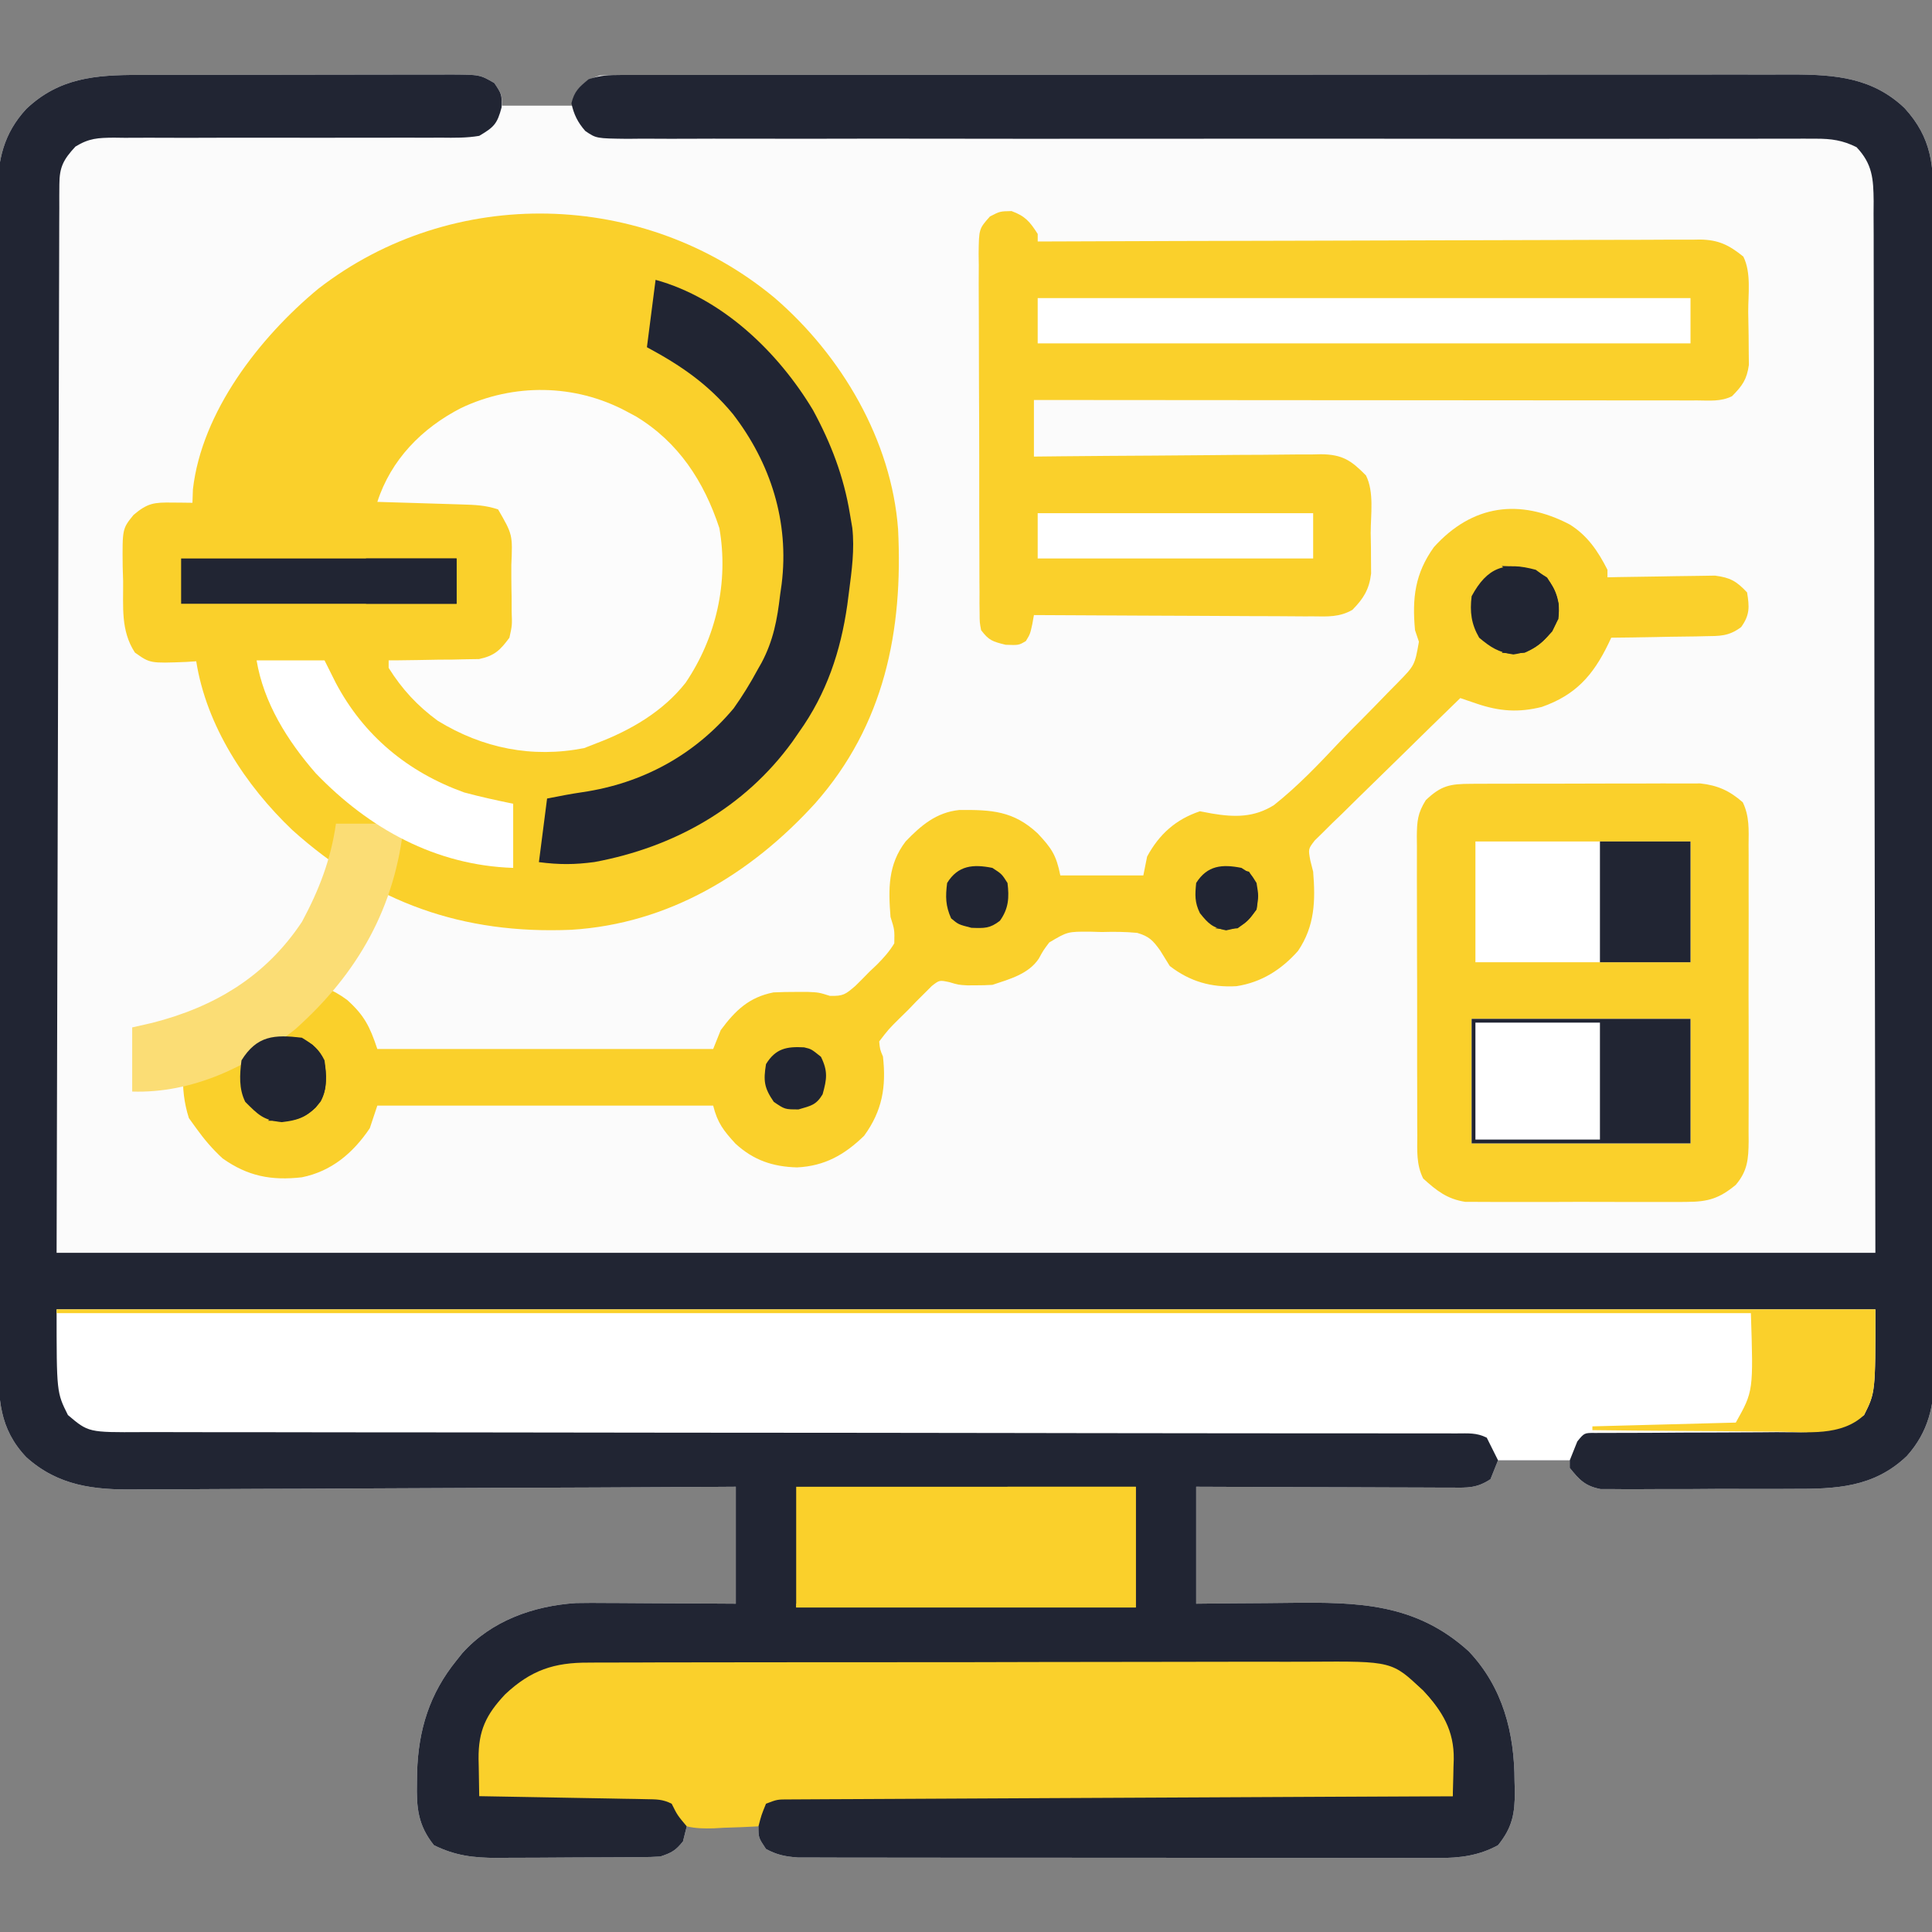 <svg width="95" height="95" viewBox="0 0 95 95" fill="none" xmlns="http://www.w3.org/2000/svg">
<rect x="0" y="0" width="95" height="95" fill="#808080" stroke="none"/>
<g clip-path="url(#clip0_791_3403)">
<path d="M6.828 3.684C7.095 3.683 7.095 3.683 7.367 3.682C7.952 3.68 8.537 3.68 9.122 3.68C9.529 3.679 9.937 3.678 10.345 3.678C11.198 3.677 12.051 3.676 12.904 3.676C13.998 3.677 15.091 3.674 16.184 3.671C17.026 3.669 17.867 3.668 18.708 3.668C19.112 3.668 19.515 3.667 19.918 3.666C20.481 3.664 21.044 3.665 21.607 3.666C21.857 3.664 21.857 3.664 22.111 3.663C23.593 3.67 23.593 3.67 24.306 4.082C24.677 4.639 24.677 4.639 24.677 5.195C25.84 5.195 27.004 5.195 28.202 5.195C28.264 4.95 28.325 4.705 28.388 4.453C28.753 4.004 28.936 3.899 29.501 3.711C29.837 3.694 30.173 3.687 30.509 3.687C30.72 3.686 30.931 3.686 31.148 3.685C31.496 3.686 31.496 3.686 31.852 3.686C32.101 3.686 32.349 3.685 32.598 3.685C33.283 3.684 33.968 3.684 34.653 3.684C35.391 3.684 36.129 3.683 36.867 3.682C38.313 3.68 39.76 3.68 41.207 3.68C42.383 3.68 43.56 3.679 44.736 3.679C48.071 3.677 51.405 3.676 54.74 3.676C54.919 3.676 55.099 3.676 55.285 3.676C55.555 3.676 55.555 3.676 55.831 3.677C58.747 3.677 61.664 3.675 64.581 3.672C67.575 3.67 70.57 3.668 73.564 3.668C75.246 3.668 76.927 3.668 78.608 3.666C80.04 3.664 81.472 3.664 82.904 3.665C83.635 3.666 84.365 3.666 85.096 3.664C85.765 3.663 86.434 3.663 87.104 3.665C87.459 3.665 87.814 3.664 88.169 3.662C90.26 3.67 92.077 3.82 93.649 5.313C95.005 6.796 95.081 8.149 95.073 10.097C95.073 10.351 95.075 10.606 95.076 10.861C95.079 11.559 95.079 12.257 95.078 12.955C95.077 13.708 95.08 14.461 95.082 15.215C95.086 16.69 95.087 18.166 95.086 19.641C95.086 20.841 95.087 22.04 95.088 23.24C95.089 23.586 95.089 23.931 95.089 24.277C95.09 24.535 95.09 24.535 95.09 24.798C95.094 28.052 95.093 31.305 95.092 34.558C95.091 37.533 95.095 40.508 95.101 43.483C95.107 46.538 95.11 49.594 95.109 52.65C95.109 54.365 95.11 56.08 95.114 57.795C95.118 59.255 95.119 60.716 95.115 62.176C95.114 62.921 95.114 63.665 95.117 64.41C95.121 65.093 95.12 65.775 95.116 66.457C95.115 66.82 95.118 67.182 95.122 67.544C95.106 69.116 94.834 70.399 93.761 71.597C92.134 73.15 90.269 73.219 88.131 73.21C87.845 73.212 87.558 73.213 87.271 73.214C86.674 73.216 86.076 73.215 85.479 73.212C84.714 73.209 83.949 73.213 83.185 73.22C82.594 73.224 82.004 73.224 81.413 73.222C81.131 73.222 80.849 73.223 80.567 73.226C80.173 73.229 79.78 73.227 79.386 73.222C79.05 73.222 79.05 73.222 78.708 73.222C77.947 73.073 77.665 72.774 77.187 72.178C77.187 72.055 77.187 71.933 77.187 71.807C76.023 71.807 74.86 71.807 73.661 71.807C73.539 72.113 73.416 72.419 73.29 72.734C72.626 73.177 72.159 73.156 71.393 73.147C71.257 73.148 71.121 73.148 70.981 73.148C70.533 73.147 70.084 73.145 69.635 73.142C69.324 73.141 69.013 73.14 68.702 73.14C67.882 73.139 67.064 73.135 66.245 73.131C65.409 73.127 64.573 73.125 63.737 73.124C62.097 73.12 60.458 73.113 58.818 73.105C58.818 75.004 58.818 76.902 58.818 78.857C59.392 78.851 59.967 78.844 60.559 78.838C61.124 78.833 61.688 78.83 62.252 78.827C62.641 78.824 63.029 78.82 63.418 78.815C66.768 78.775 69.615 78.828 72.223 81.2C73.904 82.976 74.47 85.215 74.473 87.59C74.478 87.749 74.482 87.909 74.487 88.073C74.492 89.177 74.364 89.862 73.661 90.732C72.732 91.242 71.779 91.37 70.73 91.358C70.592 91.359 70.454 91.36 70.312 91.361C69.855 91.362 69.398 91.36 68.94 91.358C68.611 91.359 68.281 91.359 67.952 91.36C67.059 91.362 66.168 91.36 65.275 91.358C64.341 91.356 63.407 91.356 62.472 91.357C60.904 91.357 59.336 91.355 57.767 91.351C55.954 91.347 54.141 91.347 52.328 91.348C50.583 91.349 48.838 91.348 47.093 91.346C46.35 91.345 45.608 91.345 44.865 91.345C43.992 91.346 43.118 91.344 42.244 91.341C41.924 91.34 41.603 91.34 41.282 91.341C40.845 91.341 40.407 91.34 39.97 91.337C39.725 91.337 39.48 91.337 39.228 91.336C38.613 91.29 38.205 91.21 37.665 90.918C37.294 90.361 37.294 90.361 37.294 89.805C36.131 89.805 34.968 89.805 33.769 89.805C33.708 90.049 33.646 90.294 33.583 90.547C33.218 90.995 33.035 91.101 32.47 91.289C32.162 91.308 31.853 91.317 31.545 91.319C31.356 91.321 31.168 91.323 30.974 91.324C30.77 91.325 30.567 91.326 30.357 91.327C30.147 91.328 29.938 91.329 29.721 91.33C29.277 91.332 28.832 91.333 28.387 91.334C27.71 91.335 27.032 91.341 26.355 91.347C25.922 91.348 25.49 91.349 25.058 91.35C24.755 91.353 24.755 91.353 24.447 91.357C23.279 91.353 22.391 91.251 21.337 90.732C20.547 89.745 20.475 88.885 20.502 87.648C20.505 87.484 20.507 87.321 20.509 87.152C20.572 85.057 21.121 83.279 22.451 81.641C22.544 81.525 22.637 81.409 22.732 81.289C24.158 79.697 26.225 78.964 28.319 78.825C28.826 78.815 29.332 78.816 29.839 78.821C30.022 78.822 30.204 78.822 30.393 78.823C30.969 78.825 31.546 78.829 32.122 78.834C32.516 78.836 32.91 78.838 33.303 78.839C34.263 78.843 35.222 78.85 36.181 78.857C36.181 76.959 36.181 75.061 36.181 73.105C35.582 73.109 35.582 73.109 34.97 73.113C31.203 73.136 27.435 73.152 23.668 73.163C21.731 73.169 19.794 73.177 17.858 73.189C16.169 73.201 14.48 73.208 12.791 73.21C11.897 73.212 11.004 73.215 10.11 73.223C9.268 73.231 8.425 73.233 7.583 73.231C7.275 73.232 6.967 73.234 6.659 73.238C4.638 73.265 2.87 73.072 1.294 71.654C-0.048 70.243 -0.082 68.766 -0.074 66.905C-0.075 66.65 -0.076 66.396 -0.077 66.141C-0.08 65.443 -0.08 64.745 -0.079 64.047C-0.078 63.294 -0.081 62.54 -0.083 61.787C-0.087 60.311 -0.088 58.836 -0.088 57.36C-0.088 56.161 -0.088 54.961 -0.09 53.762C-0.09 53.416 -0.09 53.071 -0.091 52.725C-0.091 52.553 -0.091 52.381 -0.091 52.204C-0.095 48.95 -0.095 45.697 -0.093 42.444C-0.092 39.469 -0.096 36.494 -0.102 33.519C-0.109 30.463 -0.111 27.408 -0.111 24.352C-0.11 22.637 -0.111 20.922 -0.116 19.207C-0.12 17.746 -0.12 16.286 -0.117 14.826C-0.115 14.081 -0.115 13.337 -0.119 12.592C-0.122 11.909 -0.121 11.227 -0.117 10.544C-0.116 10.182 -0.119 9.82 -0.123 9.458C-0.107 7.849 0.178 6.563 1.294 5.355C2.906 3.827 4.69 3.683 6.828 3.684Z" fill="#FBFBFB"/>
<path d="M6.828 3.684C7.095 3.683 7.095 3.683 7.367 3.682C7.952 3.68 8.537 3.68 9.122 3.68C9.529 3.679 9.937 3.678 10.345 3.678C11.198 3.677 12.051 3.676 12.904 3.676C13.998 3.677 15.091 3.674 16.184 3.671C17.026 3.669 17.867 3.668 18.708 3.668C19.112 3.668 19.515 3.667 19.918 3.666C20.481 3.664 21.044 3.665 21.607 3.666C21.857 3.664 21.857 3.664 22.111 3.663C23.593 3.67 23.593 3.67 24.306 4.082C24.677 4.639 24.677 4.639 24.665 5.276C24.45 6.095 24.288 6.253 23.564 6.68C22.943 6.786 22.331 6.777 21.702 6.769C21.422 6.77 21.422 6.77 21.136 6.771C20.73 6.772 20.325 6.772 19.92 6.77C19.279 6.767 18.638 6.768 17.997 6.771C16.405 6.776 14.814 6.774 13.222 6.771C11.876 6.77 10.531 6.771 9.185 6.777C8.553 6.778 7.922 6.775 7.29 6.772C6.903 6.773 6.516 6.774 6.129 6.776C5.865 6.773 5.865 6.773 5.597 6.769C4.819 6.777 4.385 6.793 3.71 7.207C3.12 7.844 2.922 8.213 2.919 9.067C2.918 9.254 2.917 9.442 2.915 9.635C2.916 9.841 2.916 10.047 2.916 10.26C2.915 10.478 2.914 10.696 2.913 10.921C2.911 11.528 2.91 12.136 2.909 12.744C2.909 13.409 2.906 14.073 2.903 14.738C2.898 16.029 2.896 17.32 2.894 18.611C2.891 20.104 2.886 21.597 2.881 23.089C2.87 27.032 2.861 30.975 2.852 34.917C2.829 43.723 2.806 52.529 2.783 61.602C32.296 61.602 61.809 61.602 92.216 61.602C92.201 52.838 92.186 44.074 92.17 35.045C92.167 32.275 92.164 29.505 92.161 26.651C92.155 24.174 92.155 24.174 92.147 21.697C92.144 20.592 92.143 19.486 92.143 18.38C92.144 17.106 92.141 15.831 92.136 14.556C92.133 13.904 92.132 13.252 92.133 12.6C92.135 11.901 92.131 11.203 92.127 10.505C92.129 10.199 92.129 10.199 92.131 9.887C92.119 8.8 92.075 8.063 91.288 7.236C90.604 6.896 90.052 6.819 89.293 6.82C89.078 6.819 88.864 6.818 88.643 6.818C88.29 6.819 88.29 6.819 87.931 6.821C87.678 6.821 87.425 6.821 87.173 6.82C86.478 6.819 85.784 6.821 85.09 6.823C84.341 6.824 83.592 6.824 82.844 6.823C81.546 6.823 80.249 6.824 78.951 6.826C76.901 6.828 74.851 6.827 72.801 6.825C72.099 6.824 71.398 6.823 70.697 6.823C70.521 6.823 70.346 6.822 70.166 6.822C68.171 6.821 66.176 6.82 64.181 6.819C63.999 6.819 63.816 6.819 63.629 6.819C60.672 6.818 57.715 6.82 54.758 6.823C51.723 6.826 48.688 6.824 45.653 6.819C43.78 6.816 41.908 6.817 40.035 6.822C38.752 6.825 37.47 6.824 36.187 6.82C35.447 6.818 34.706 6.817 33.966 6.822C33.288 6.826 32.611 6.825 31.933 6.82C31.572 6.818 31.21 6.822 30.848 6.826C29.318 6.808 29.318 6.808 28.779 6.44C28.407 6.015 28.216 5.63 28.098 5.079C28.237 4.494 28.48 4.268 28.945 3.896C29.518 3.705 29.909 3.687 30.509 3.687C30.72 3.686 30.931 3.686 31.148 3.685C31.496 3.686 31.496 3.686 31.852 3.686C32.101 3.686 32.349 3.685 32.598 3.685C33.283 3.684 33.968 3.684 34.653 3.684C35.391 3.684 36.129 3.683 36.867 3.682C38.313 3.68 39.76 3.68 41.207 3.68C42.383 3.68 43.56 3.679 44.736 3.679C48.071 3.677 51.405 3.676 54.74 3.676C54.919 3.676 55.099 3.676 55.285 3.676C55.555 3.676 55.555 3.676 55.831 3.677C58.747 3.677 61.664 3.675 64.581 3.672C67.575 3.67 70.57 3.668 73.564 3.668C75.246 3.668 76.927 3.668 78.608 3.666C80.04 3.664 81.472 3.664 82.904 3.665C83.635 3.666 84.365 3.666 85.096 3.664C85.765 3.663 86.434 3.663 87.104 3.665C87.459 3.665 87.814 3.664 88.169 3.662C90.26 3.67 92.077 3.82 93.649 5.313C95.005 6.796 95.081 8.149 95.073 10.097C95.073 10.351 95.075 10.606 95.076 10.861C95.079 11.559 95.079 12.257 95.078 12.955C95.077 13.708 95.08 14.461 95.082 15.215C95.086 16.69 95.087 18.166 95.086 19.641C95.086 20.841 95.087 22.04 95.088 23.24C95.089 23.586 95.089 23.931 95.089 24.277C95.09 24.535 95.09 24.535 95.09 24.798C95.094 28.052 95.093 31.305 95.092 34.558C95.091 37.533 95.095 40.508 95.101 43.483C95.107 46.538 95.11 49.594 95.109 52.65C95.109 54.365 95.11 56.08 95.114 57.795C95.118 59.255 95.119 60.716 95.115 62.176C95.114 62.921 95.114 63.665 95.117 64.41C95.121 65.093 95.12 65.775 95.116 66.457C95.115 66.82 95.118 67.182 95.122 67.544C95.106 69.116 94.834 70.399 93.761 71.597C92.134 73.15 90.269 73.219 88.131 73.21C87.845 73.212 87.558 73.213 87.271 73.214C86.674 73.216 86.076 73.215 85.479 73.212C84.714 73.209 83.949 73.213 83.185 73.22C82.594 73.224 82.004 73.224 81.413 73.222C81.131 73.222 80.849 73.223 80.567 73.226C80.173 73.229 79.78 73.227 79.386 73.222C79.05 73.222 79.05 73.222 78.708 73.222C77.947 73.073 77.665 72.774 77.187 72.178C77.187 72.055 77.187 71.933 77.187 71.807C76.023 71.807 74.86 71.807 73.661 71.807C73.539 72.113 73.416 72.419 73.29 72.734C72.626 73.177 72.159 73.156 71.393 73.147C71.257 73.148 71.121 73.148 70.981 73.148C70.533 73.147 70.084 73.145 69.635 73.142C69.324 73.141 69.013 73.14 68.702 73.14C67.882 73.139 67.064 73.135 66.245 73.131C65.409 73.127 64.573 73.125 63.737 73.124C62.097 73.12 60.458 73.113 58.818 73.105C58.818 75.004 58.818 76.902 58.818 78.857C59.392 78.851 59.967 78.844 60.559 78.838C61.124 78.833 61.688 78.83 62.252 78.827C62.641 78.824 63.029 78.82 63.418 78.815C66.768 78.775 69.615 78.828 72.223 81.2C73.904 82.976 74.47 85.215 74.473 87.59C74.478 87.749 74.482 87.909 74.487 88.073C74.492 89.177 74.364 89.862 73.661 90.732C72.732 91.242 71.779 91.37 70.73 91.358C70.592 91.359 70.454 91.36 70.312 91.361C69.855 91.362 69.398 91.36 68.94 91.358C68.611 91.359 68.281 91.359 67.952 91.36C67.059 91.362 66.168 91.36 65.275 91.358C64.341 91.356 63.407 91.356 62.472 91.357C60.904 91.357 59.336 91.355 57.767 91.351C55.954 91.347 54.141 91.347 52.328 91.348C50.583 91.349 48.838 91.348 47.093 91.346C46.35 91.345 45.608 91.345 44.865 91.345C43.992 91.346 43.118 91.344 42.244 91.341C41.924 91.34 41.603 91.34 41.282 91.341C40.845 91.341 40.407 91.34 39.97 91.337C39.725 91.337 39.48 91.337 39.228 91.336C38.613 91.29 38.205 91.21 37.665 90.918C37.294 90.361 37.294 90.361 37.294 89.805C36.131 89.805 34.968 89.805 33.769 89.805C33.708 90.049 33.646 90.294 33.583 90.547C33.218 90.995 33.035 91.101 32.47 91.289C32.162 91.308 31.853 91.317 31.545 91.319C31.356 91.321 31.168 91.323 30.974 91.324C30.77 91.325 30.567 91.326 30.357 91.327C30.147 91.328 29.938 91.329 29.721 91.33C29.277 91.332 28.832 91.333 28.387 91.334C27.71 91.335 27.032 91.341 26.355 91.347C25.922 91.348 25.49 91.349 25.058 91.35C24.755 91.353 24.755 91.353 24.447 91.357C23.279 91.353 22.391 91.251 21.337 90.732C20.547 89.745 20.475 88.885 20.502 87.648C20.505 87.484 20.507 87.321 20.509 87.152C20.572 85.057 21.121 83.279 22.451 81.641C22.544 81.525 22.637 81.409 22.732 81.289C24.158 79.697 26.225 78.964 28.319 78.825C28.826 78.815 29.332 78.816 29.839 78.821C30.022 78.822 30.204 78.822 30.393 78.823C30.969 78.825 31.546 78.829 32.122 78.834C32.516 78.836 32.91 78.838 33.303 78.839C34.263 78.843 35.222 78.85 36.181 78.857C36.181 76.959 36.181 75.061 36.181 73.105C35.582 73.109 35.582 73.109 34.97 73.113C31.203 73.136 27.435 73.152 23.668 73.163C21.731 73.169 19.794 73.177 17.858 73.189C16.169 73.201 14.48 73.208 12.791 73.21C11.897 73.212 11.004 73.215 10.11 73.223C9.268 73.231 8.425 73.233 7.583 73.231C7.275 73.232 6.967 73.234 6.659 73.238C4.638 73.265 2.87 73.072 1.294 71.654C-0.048 70.243 -0.082 68.766 -0.074 66.905C-0.075 66.65 -0.076 66.396 -0.077 66.141C-0.08 65.443 -0.08 64.745 -0.079 64.047C-0.078 63.294 -0.081 62.54 -0.083 61.787C-0.087 60.311 -0.088 58.836 -0.088 57.36C-0.088 56.161 -0.088 54.961 -0.09 53.762C-0.09 53.416 -0.09 53.071 -0.091 52.725C-0.091 52.553 -0.091 52.381 -0.091 52.204C-0.095 48.95 -0.095 45.697 -0.093 42.444C-0.092 39.469 -0.096 36.494 -0.102 33.519C-0.109 30.463 -0.111 27.408 -0.111 24.352C-0.11 22.637 -0.111 20.922 -0.116 19.207C-0.12 17.746 -0.12 16.286 -0.117 14.826C-0.115 14.081 -0.115 13.337 -0.119 12.592C-0.122 11.909 -0.121 11.227 -0.117 10.544C-0.116 10.182 -0.119 9.82 -0.123 9.458C-0.107 7.849 0.178 6.563 1.294 5.355C2.906 3.827 4.69 3.683 6.828 3.684Z" fill="#212533"/>
<path d="M38.087 14.644C41.378 17.479 43.834 21.644 44.16 26.022C44.411 31.015 43.486 35.648 40.087 39.497C36.92 42.979 32.869 45.426 28.092 45.719C22.77 45.946 18.358 44.398 14.375 40.815C12.079 38.628 10.151 35.698 9.649 32.516C9.485 32.527 9.322 32.538 9.154 32.549C7.379 32.618 7.379 32.618 6.633 32.087C5.924 30.998 6.068 29.82 6.054 28.562C6.047 28.334 6.04 28.107 6.033 27.873C6.014 26 6.014 26 6.568 25.318C7.258 24.733 7.576 24.701 8.466 24.712C8.745 24.714 8.745 24.714 9.03 24.717C9.173 24.719 9.316 24.721 9.463 24.723C9.471 24.505 9.478 24.287 9.486 24.062C9.924 20.238 12.771 16.584 15.642 14.206C22.259 9.068 31.688 9.327 38.087 14.644Z" fill="#FAD02B"/>
<path d="M2.783 64.385C32.296 64.385 61.809 64.385 92.217 64.385C92.217 68.467 92.217 68.467 91.66 69.58C90.34 70.534 88.94 70.428 87.365 70.422C87.094 70.424 86.822 70.426 86.55 70.429C85.84 70.435 85.129 70.437 84.419 70.438C83.278 70.439 82.136 70.446 80.995 70.455C80.597 70.457 80.199 70.457 79.801 70.457C79.44 70.459 79.44 70.459 79.072 70.46C78.86 70.461 78.648 70.461 78.429 70.461C77.902 70.457 77.902 70.457 77.559 70.879C77.436 71.185 77.314 71.491 77.188 71.807C76.024 71.807 74.861 71.807 73.662 71.807C73.478 71.439 73.295 71.072 73.106 70.693C72.598 70.44 72.197 70.484 71.629 70.484C71.273 70.483 71.273 70.483 70.91 70.483C70.645 70.483 70.379 70.483 70.113 70.483C69.833 70.483 69.553 70.483 69.272 70.482C68.661 70.481 68.05 70.481 67.439 70.481C66.444 70.482 65.45 70.481 64.455 70.48C63.011 70.478 61.568 70.477 60.124 70.477C57.842 70.475 55.56 70.472 53.279 70.469C52.498 70.468 51.718 70.466 50.938 70.465C50.743 70.465 50.548 70.465 50.347 70.464C48.126 70.461 45.905 70.458 43.684 70.455C43.38 70.455 43.38 70.455 43.069 70.454C39.778 70.451 36.487 70.448 33.196 70.447C29.819 70.446 26.442 70.441 23.066 70.434C20.982 70.43 18.898 70.429 16.814 70.43C15.386 70.43 13.958 70.428 12.53 70.424C11.706 70.422 10.882 70.421 10.057 70.423C9.303 70.424 8.548 70.423 7.794 70.419C7.521 70.418 7.248 70.418 6.975 70.42C4.349 70.435 4.349 70.435 3.34 69.58C2.783 68.467 2.783 68.467 2.783 64.385Z" fill="white"/>
<path d="M49.739 10.379C50.41 10.622 50.647 10.907 51.026 11.504C51.026 11.626 51.026 11.749 51.026 11.875C51.198 11.874 51.37 11.873 51.547 11.873C55.733 11.856 59.919 11.844 64.105 11.836C66.129 11.833 68.153 11.827 70.177 11.819C71.942 11.812 73.706 11.807 75.47 11.805C76.404 11.804 77.338 11.802 78.273 11.796C79.152 11.791 80.031 11.79 80.911 11.791C81.233 11.791 81.556 11.789 81.879 11.786C82.32 11.783 82.76 11.784 83.201 11.786C83.329 11.784 83.456 11.781 83.587 11.779C84.5 11.79 85.02 12.048 85.723 12.617C86.12 13.412 85.959 14.462 85.963 15.343C85.967 15.733 85.975 16.123 85.983 16.512C85.985 16.761 85.987 17.01 85.988 17.259C85.992 17.598 85.992 17.598 85.996 17.944C85.893 18.667 85.674 18.968 85.166 19.482C84.618 19.756 84.063 19.693 83.462 19.69C83.323 19.69 83.184 19.691 83.041 19.691C82.573 19.691 82.104 19.69 81.636 19.689C81.302 19.689 80.967 19.689 80.633 19.689C79.722 19.689 78.812 19.688 77.901 19.687C76.951 19.686 76 19.685 75.049 19.685C73.248 19.685 71.447 19.683 69.646 19.681C67.596 19.679 65.545 19.678 63.495 19.677C59.277 19.675 55.059 19.672 50.84 19.668C50.84 20.586 50.84 21.505 50.84 22.451C51.295 22.446 51.751 22.441 52.219 22.436C53.724 22.421 55.229 22.411 56.734 22.403C57.646 22.398 58.559 22.392 59.471 22.381C60.351 22.371 61.232 22.365 62.113 22.363C62.448 22.361 62.784 22.358 63.12 22.353C63.591 22.346 64.061 22.345 64.532 22.346C64.67 22.342 64.809 22.339 64.951 22.336C66.018 22.346 66.448 22.647 67.168 23.379C67.579 24.201 67.397 25.317 67.4 26.22C67.404 26.45 67.408 26.679 67.412 26.915C67.413 27.247 67.413 27.247 67.415 27.586C67.417 27.789 67.418 27.991 67.42 28.2C67.328 28.979 67.046 29.436 66.499 29.988C65.87 30.351 65.279 30.317 64.574 30.307C64.352 30.307 64.352 30.307 64.124 30.308C63.634 30.307 63.144 30.303 62.654 30.298C62.314 30.297 61.974 30.297 61.634 30.296C60.74 30.294 59.846 30.288 58.951 30.282C58.038 30.276 57.125 30.274 56.212 30.271C54.422 30.265 52.631 30.256 50.84 30.244C50.814 30.39 50.788 30.536 50.761 30.686C50.655 31.172 50.655 31.172 50.446 31.52C50.098 31.728 50.098 31.728 49.449 31.705C48.802 31.544 48.629 31.495 48.243 30.986C48.172 30.61 48.172 30.61 48.169 30.171C48.166 29.92 48.166 29.92 48.163 29.665C48.164 29.483 48.164 29.3 48.165 29.112C48.163 28.92 48.162 28.727 48.16 28.529C48.156 27.891 48.156 27.253 48.156 26.615C48.154 26.172 48.153 25.73 48.151 25.287C48.149 24.359 48.149 23.431 48.15 22.503C48.151 21.312 48.145 20.121 48.138 18.93C48.133 18.016 48.132 17.102 48.133 16.188C48.133 15.749 48.131 15.31 48.128 14.871C48.123 14.257 48.125 13.644 48.129 13.031C48.126 12.848 48.124 12.666 48.121 12.479C48.136 11.252 48.136 11.252 48.678 10.644C49.17 10.39 49.17 10.39 49.739 10.379Z" fill="#FAD02B"/>
<path d="M77.187 25.79C78.064 26.336 78.579 27.106 79.042 28.017C79.042 28.139 79.042 28.262 79.042 28.388C79.305 28.382 79.305 28.382 79.573 28.376C80.225 28.363 80.876 28.354 81.528 28.347C81.81 28.343 82.091 28.338 82.373 28.332C82.779 28.323 83.184 28.319 83.59 28.316C83.834 28.312 84.078 28.308 84.329 28.304C85.085 28.402 85.389 28.58 85.907 29.13C86.023 29.847 86.046 30.236 85.616 30.834C84.997 31.298 84.563 31.272 83.794 31.284C83.663 31.287 83.533 31.29 83.398 31.294C82.982 31.303 82.566 31.306 82.15 31.31C81.868 31.316 81.585 31.321 81.302 31.327C80.611 31.341 79.919 31.35 79.228 31.357C79.158 31.505 79.158 31.505 79.086 31.657C78.335 33.208 77.479 34.176 75.816 34.76C74.667 35.049 73.722 34.977 72.609 34.599C72.384 34.522 72.384 34.522 72.153 34.444C72.039 34.405 71.924 34.366 71.806 34.325C70.831 35.27 69.86 36.218 68.893 37.171C68.444 37.613 67.994 38.054 67.541 38.492C67.02 38.996 66.505 39.506 65.99 40.015C65.745 40.25 65.745 40.25 65.495 40.49C65.346 40.638 65.197 40.787 65.044 40.94C64.912 41.069 64.78 41.198 64.644 41.332C64.326 41.747 64.326 41.747 64.433 42.321C64.501 42.588 64.501 42.588 64.57 42.861C64.688 44.294 64.651 45.537 63.827 46.757C63.014 47.676 62.03 48.305 60.801 48.492C59.563 48.566 58.504 48.262 57.519 47.499C57.36 47.245 57.203 46.99 57.046 46.734C56.69 46.24 56.507 46.045 55.918 45.871C55.331 45.815 54.767 45.812 54.179 45.829C53.981 45.824 53.783 45.818 53.579 45.812C52.493 45.809 52.493 45.809 51.593 46.343C51.301 46.731 51.301 46.731 51.08 47.137C50.572 47.901 49.635 48.148 48.798 48.427C48.528 48.444 48.257 48.451 47.986 48.45C47.847 48.451 47.708 48.451 47.565 48.452C47.128 48.427 47.128 48.427 46.684 48.295C46.194 48.19 46.194 48.19 45.82 48.481C45.699 48.602 45.578 48.722 45.454 48.847C45.322 48.978 45.19 49.109 45.055 49.244C44.92 49.384 44.785 49.524 44.647 49.668C44.508 49.804 44.369 49.94 44.225 50.081C43.689 50.614 43.689 50.614 43.232 51.21C43.269 51.6 43.269 51.6 43.417 51.953C43.584 53.443 43.383 54.623 42.49 55.849C41.526 56.787 40.545 57.337 39.196 57.403C37.999 57.371 37.056 57.052 36.166 56.237C35.582 55.6 35.281 55.219 35.068 54.365C29.618 54.365 24.169 54.365 18.554 54.365C18.432 54.732 18.309 55.099 18.183 55.478C17.363 56.693 16.305 57.595 14.843 57.89C13.341 58.058 12.19 57.841 10.947 56.962C10.45 56.506 10.041 56.025 9.648 55.478C9.47 55.231 9.47 55.231 9.288 54.979C8.82 53.519 8.924 51.916 9.561 50.522C10.237 49.467 11.225 48.608 12.431 48.242C14.135 48.056 15.653 48.115 17.07 49.169C17.913 49.926 18.185 50.474 18.554 51.581C24.003 51.581 29.453 51.581 35.068 51.581C35.19 51.275 35.313 50.969 35.439 50.654C36.158 49.682 36.835 49.033 38.036 48.798C38.4 48.781 38.763 48.774 39.127 48.775C39.407 48.774 39.407 48.774 39.693 48.773C40.263 48.798 40.263 48.798 40.804 48.968C41.472 48.986 41.567 48.898 42.06 48.479C42.295 48.249 42.527 48.015 42.756 47.778C42.877 47.664 42.997 47.55 43.121 47.433C43.453 47.097 43.73 46.791 43.974 46.386C43.988 45.717 43.988 45.717 43.788 45.087C43.68 43.707 43.661 42.512 44.531 41.376C45.292 40.584 46.043 39.948 47.16 39.83C48.755 39.812 49.84 39.873 51.025 40.981C51.703 41.705 51.936 42.034 52.138 43.046C53.485 43.046 54.832 43.046 56.22 43.046C56.281 42.74 56.343 42.434 56.406 42.118C57.001 41.019 57.819 40.287 59.003 39.892C59.202 39.929 59.401 39.966 59.606 40.005C60.713 40.19 61.663 40.201 62.64 39.59C63.832 38.646 64.872 37.547 65.911 36.441C66.258 36.077 66.613 35.722 66.968 35.367C67.393 34.941 67.811 34.508 68.23 34.075C68.466 33.836 68.466 33.836 68.707 33.592C69.565 32.717 69.565 32.717 69.771 31.557C69.708 31.369 69.645 31.18 69.579 30.986C69.434 29.414 69.573 28.208 70.507 26.904C72.394 24.812 74.724 24.503 77.187 25.79Z" fill="#FAD02B"/>
<path d="M72.32 38.542C72.447 38.541 72.574 38.54 72.704 38.539C73.124 38.536 73.543 38.537 73.962 38.537C74.254 38.536 74.546 38.536 74.838 38.535C75.45 38.533 76.062 38.533 76.675 38.534C77.458 38.535 78.241 38.532 79.024 38.528C79.627 38.525 80.23 38.525 80.833 38.526C81.122 38.526 81.41 38.525 81.699 38.523C82.103 38.52 82.508 38.522 82.912 38.524C83.142 38.524 83.372 38.524 83.609 38.523C84.466 38.618 85.049 38.883 85.696 39.451C86.029 40.141 85.987 40.806 85.981 41.562C85.982 41.731 85.983 41.9 85.984 42.074C85.987 42.631 85.985 43.189 85.983 43.747C85.983 44.135 85.984 44.522 85.985 44.91C85.985 45.723 85.984 46.536 85.982 47.349C85.978 48.39 85.98 49.432 85.984 50.473C85.986 51.274 85.985 52.075 85.984 52.876C85.983 53.26 85.984 53.644 85.985 54.028C85.986 54.565 85.984 55.102 85.981 55.639C85.982 55.797 85.983 55.956 85.984 56.119C85.975 56.982 85.934 57.577 85.352 58.261C84.547 58.928 83.992 59.096 82.955 59.099C82.832 59.1 82.709 59.102 82.582 59.103C82.177 59.106 81.773 59.104 81.369 59.102C81.086 59.102 80.803 59.103 80.521 59.104C79.929 59.105 79.338 59.103 78.746 59.1C77.99 59.096 77.234 59.098 76.478 59.102C75.894 59.105 75.311 59.104 74.727 59.102C74.449 59.102 74.17 59.102 73.891 59.104C73.501 59.106 73.111 59.103 72.72 59.099C72.499 59.099 72.277 59.098 72.049 59.097C71.159 58.96 70.634 58.544 69.98 57.949C69.639 57.263 69.688 56.587 69.692 55.831C69.69 55.66 69.689 55.49 69.688 55.314C69.684 54.75 69.685 54.187 69.686 53.623C69.685 53.231 69.684 52.839 69.683 52.447C69.681 51.626 69.682 50.804 69.684 49.983C69.686 48.93 69.682 47.877 69.677 46.824C69.673 46.015 69.673 45.206 69.674 44.396C69.674 44.008 69.673 43.62 69.671 43.232C69.668 42.689 69.67 42.146 69.673 41.603C69.672 41.443 69.67 41.283 69.668 41.117C69.677 40.374 69.707 39.988 70.109 39.344C70.865 38.626 71.297 38.546 72.32 38.542Z" fill="#FAD02B"/>
<path d="M28.954 81.754C29.119 81.753 29.284 81.752 29.454 81.75C30.005 81.747 30.556 81.748 31.106 81.749C31.502 81.748 31.898 81.746 32.293 81.744C33.367 81.74 34.44 81.74 35.514 81.74C36.41 81.74 37.307 81.739 38.204 81.737C40.32 81.733 42.437 81.733 44.553 81.734C46.734 81.735 48.916 81.731 51.097 81.724C52.972 81.719 54.846 81.716 56.72 81.717C57.839 81.718 58.958 81.716 60.077 81.712C61.129 81.708 62.182 81.708 63.234 81.712C63.62 81.713 64.005 81.712 64.391 81.709C68.457 81.683 68.457 81.683 69.972 83.129C70.927 84.134 71.504 85.101 71.484 86.506C71.48 86.638 71.475 86.77 71.47 86.906C71.468 87.043 71.465 87.18 71.462 87.32C71.456 87.654 71.446 87.988 71.435 88.321C71.265 88.322 71.094 88.323 70.918 88.323C66.77 88.343 62.621 88.363 58.473 88.384C56.467 88.394 54.461 88.404 52.454 88.413C50.706 88.421 48.958 88.43 47.21 88.439C46.284 88.444 45.358 88.449 44.432 88.453C43.561 88.456 42.69 88.461 41.819 88.466C41.499 88.468 41.179 88.469 40.859 88.47C40.422 88.472 39.986 88.474 39.55 88.477C39.184 88.479 39.184 88.479 38.81 88.481C38.218 88.48 38.218 88.48 37.666 88.692C37.438 89.251 37.438 89.251 37.295 89.805C36.723 89.838 36.151 89.858 35.578 89.875C35.416 89.884 35.255 89.894 35.088 89.903C34.623 89.914 34.222 89.911 33.769 89.805C33.308 89.256 33.308 89.256 33.027 88.692C32.578 88.468 32.281 88.478 31.779 88.469C31.597 88.465 31.415 88.461 31.228 88.457C31.031 88.454 30.834 88.451 30.631 88.448C30.43 88.444 30.228 88.44 30.021 88.436C29.376 88.424 28.732 88.413 28.087 88.402C27.651 88.394 27.214 88.386 26.778 88.378C25.707 88.358 24.635 88.339 23.564 88.321C23.554 87.846 23.547 87.371 23.541 86.895C23.538 86.762 23.535 86.628 23.532 86.49C23.519 85.095 23.904 84.308 24.838 83.314C26.105 82.123 27.251 81.743 28.954 81.754Z" fill="#FAD02B"/>
<path d="M30.801 20.225C31.028 20.346 31.028 20.346 31.26 20.47C33.359 21.734 34.617 23.671 35.373 25.967C35.838 28.628 35.217 31.347 33.713 33.572C32.594 34.994 30.989 35.923 29.316 36.553C29.121 36.63 28.926 36.706 28.725 36.785C26.171 37.288 23.729 36.795 21.523 35.44C20.524 34.707 19.769 33.891 19.111 32.842C19.111 32.72 19.111 32.597 19.111 32.471C19.258 32.471 19.405 32.47 19.556 32.469C20.224 32.463 20.891 32.45 21.558 32.437C21.905 32.435 21.905 32.435 22.259 32.433C22.482 32.428 22.705 32.422 22.935 32.417C23.14 32.414 23.345 32.411 23.556 32.408C24.316 32.244 24.589 31.979 25.049 31.358C25.184 30.745 25.184 30.745 25.159 30.076C25.159 29.831 25.158 29.586 25.157 29.334C25.154 29.144 25.154 29.144 25.149 28.951C25.142 28.564 25.142 28.177 25.143 27.79C25.208 26.287 25.208 26.287 24.492 25.049C23.868 24.841 23.362 24.825 22.704 24.805C22.343 24.794 22.343 24.794 21.974 24.782C21.719 24.774 21.465 24.767 21.21 24.759C20.954 24.752 20.697 24.743 20.44 24.735C19.812 24.715 19.183 24.697 18.555 24.678C19.222 22.609 20.74 21.053 22.672 20.063C25.253 18.838 28.269 18.871 30.801 20.225Z" fill="#FCFCFC"/>
<path d="M41.746 29.105C41.705 29.423 41.705 29.423 41.663 29.747C41.335 32.033 40.647 34.095 39.294 35.993C39.184 36.153 39.073 36.313 38.959 36.477C36.606 39.721 33.138 41.663 29.231 42.388C28.248 42.519 27.5 42.522 26.499 42.393C26.632 41.361 26.765 40.328 26.901 39.265C27.479 39.151 28.057 39.038 28.64 38.953C31.585 38.52 34.146 37.133 36.076 34.831C36.512 34.217 36.899 33.588 37.256 32.925C37.352 32.757 37.352 32.757 37.449 32.585C38.025 31.5 38.218 30.468 38.359 29.255C38.384 29.078 38.409 28.901 38.435 28.718C38.815 25.663 37.896 22.764 36.032 20.351C34.811 18.881 33.487 17.976 31.81 17.073C31.951 15.979 32.091 14.886 32.236 13.76C35.517 14.667 38.263 17.307 39.977 20.166C40.864 21.799 41.493 23.439 41.793 25.277C41.831 25.5 41.869 25.724 41.909 25.955C42.027 27.017 41.883 28.051 41.746 29.105Z" fill="#212533"/>
<path d="M39.15 73.106C44.661 73.106 50.172 73.106 55.85 73.106C55.85 75.065 55.85 77.024 55.85 79.043C50.339 79.043 44.828 79.043 39.15 79.043C39.15 77.084 39.15 75.124 39.15 73.106Z" fill="#FAD02B"/>
<path d="M51.025 14.658C61.618 14.658 72.211 14.658 83.125 14.658C83.125 15.393 83.125 16.128 83.125 16.885C72.532 16.885 61.939 16.885 51.025 16.885C51.025 16.15 51.025 15.415 51.025 14.658Z" fill="white"/>
<path d="M72.363 50.098C75.915 50.098 79.466 50.098 83.125 50.098C83.125 52.118 83.125 54.139 83.125 56.221C79.574 56.221 76.022 56.221 72.363 56.221C72.363 54.2 72.363 52.179 72.363 50.098Z" fill="white"/>
<path d="M72.549 41.377C76.039 41.377 79.529 41.377 83.125 41.377C83.125 43.336 83.125 45.296 83.125 47.315C79.635 47.315 76.145 47.315 72.549 47.315C72.549 45.355 72.549 43.396 72.549 41.377Z" fill="white"/>
<path d="M16.52 40.5C17.622 40.5 18.724 40.5 19.859 40.5C19.435 44.613 17.606 47.856 14.52 50.608C12.222 52.443 9.47 53.767 6.5 53.674C6.5 52.633 6.5 51.592 6.5 50.52C6.982 50.41 6.982 50.41 7.474 50.299C10.555 49.514 13.063 48.016 14.85 45.324C15.693 43.756 16.267 42.265 16.52 40.5Z" fill="#FBDD75"/>
<path d="M2.783 64.385C32.296 64.385 61.809 64.385 92.217 64.385C92.217 68.467 92.217 68.467 91.66 69.58C90.548 70.636 88.85 70.417 87.433 70.395C87.169 70.393 86.905 70.392 86.641 70.392C85.95 70.389 85.26 70.382 84.569 70.373C83.863 70.366 83.156 70.362 82.45 70.359C81.067 70.351 79.684 70.338 78.301 70.322C78.301 70.261 78.301 70.2 78.301 70.137C80.627 70.076 82.954 70.014 85.352 69.951C86.218 68.408 86.218 68.408 86.094 64.57C58.601 64.57 31.109 64.57 2.783 64.57C2.783 64.509 2.783 64.448 2.783 64.385Z" fill="#FAD02B"/>
<path d="M12.617 32.471C13.719 32.471 14.822 32.471 15.957 32.471C16.227 33.01 16.227 33.01 16.502 33.561C17.877 36.17 20.051 37.967 22.822 38.965C23.623 39.182 24.42 39.355 25.234 39.522C25.234 40.562 25.234 41.603 25.234 42.676C21.419 42.55 18.147 40.749 15.521 38.017C14.135 36.425 12.966 34.565 12.617 32.471Z" fill="white"/>
<path d="M62.9 81.827C63.666 81.8 64.431 81.784 65.197 81.769C65.518 81.757 65.518 81.757 65.847 81.746C67.478 81.722 68.763 81.984 69.978 83.13C71.53 84.788 71.436 85.857 71.436 88.321C69.354 88.321 67.272 88.321 65.127 88.321C65.085 87.774 65.043 87.227 64.999 86.663C64.87 85.297 64.675 84.238 63.828 83.126C63.663 82.895 63.498 82.664 63.333 82.433C63.252 82.319 63.17 82.204 63.086 82.087C63.025 82.001 62.963 81.915 62.9 81.827Z" fill="#FAD02B"/>
<path d="M49.541 73.106C51.623 73.106 53.705 73.106 55.85 73.106C55.85 75.065 55.85 77.024 55.85 79.043C50.339 79.043 44.828 79.043 39.15 79.043C39.15 78.982 39.15 78.921 39.15 78.857C42.579 78.857 46.008 78.857 49.541 78.857C49.541 76.959 49.541 75.061 49.541 73.106Z" fill="#FAD02B"/>
<path d="M72.363 50.098C75.915 50.098 79.466 50.098 83.125 50.098C83.125 52.118 83.125 54.139 83.125 56.221C79.574 56.221 76.022 56.221 72.363 56.221C72.363 54.2 72.363 52.179 72.363 50.098ZM72.549 50.283C72.549 52.181 72.549 54.08 72.549 56.035C74.569 56.035 76.59 56.035 78.672 56.035C78.672 54.137 78.672 52.239 78.672 50.283C76.651 50.283 74.631 50.283 72.549 50.283Z" fill="#212533"/>
<path d="M8.906 27.461C13.376 27.461 17.846 27.461 22.451 27.461C22.451 28.196 22.451 28.93 22.451 29.688C17.981 29.688 13.511 29.688 8.906 29.688C8.906 28.953 8.906 28.218 8.906 27.461Z" fill="#212533"/>
<path d="M51.025 25.234C55.495 25.234 59.965 25.234 64.57 25.234C64.57 25.969 64.57 26.704 64.57 27.461C60.1 27.461 55.631 27.461 51.025 27.461C51.025 26.726 51.025 25.991 51.025 25.234Z" fill="white"/>
<path d="M78.672 41.377C80.141 41.377 81.611 41.377 83.125 41.377C83.125 43.336 83.125 45.296 83.125 47.315C81.656 47.315 80.186 47.315 78.672 47.315C78.672 45.355 78.672 43.396 78.672 41.377Z" fill="#212533"/>
<path d="M75.517 28.018C76.192 28.482 76.486 28.885 76.642 29.677C76.682 30.285 76.613 30.466 76.329 31.045C75.735 31.717 75.31 32.048 74.416 32.181C73.682 32.077 73.299 31.833 72.734 31.358C72.343 30.682 72.269 30.089 72.363 29.317C73.134 27.886 73.989 27.604 75.517 28.018Z" fill="#212533"/>
<path d="M14.844 51.026C15.388 51.359 15.674 51.572 15.957 52.139C16.055 52.842 16.111 53.522 15.769 54.16C15.193 54.874 14.759 55.076 13.858 55.178C12.951 55.086 12.697 54.817 12.06 54.181C11.74 53.539 11.784 52.841 11.875 52.139C12.637 50.919 13.485 50.866 14.844 51.026Z" fill="#212533"/>
<path d="M17.998 27.461C19.468 27.461 20.937 27.461 22.451 27.461C22.451 28.196 22.451 28.93 22.451 29.688C20.982 29.688 19.512 29.688 17.998 29.688C17.998 28.953 17.998 28.218 17.998 27.461Z" fill="#212533"/>
<path d="M61.044 42.675C61.508 42.965 61.508 42.965 61.787 43.417C61.891 44.055 61.891 44.055 61.787 44.716C61.327 45.351 61.066 45.606 60.291 45.748C59.631 45.622 59.416 45.421 59.003 44.902C58.74 44.374 58.76 44.001 58.818 43.417C59.366 42.549 60.096 42.487 61.044 42.675Z" fill="#212533"/>
<path d="M48.798 42.676C49.262 42.978 49.262 42.978 49.541 43.418C49.63 44.136 49.595 44.678 49.169 45.274C48.673 45.66 48.405 45.644 47.766 45.622C47.128 45.459 47.128 45.459 46.769 45.158C46.491 44.536 46.487 44.092 46.572 43.418C47.108 42.547 47.855 42.487 48.798 42.676Z" fill="#212533"/>
<path d="M39.538 51.5C39.893 51.583 39.893 51.583 40.368 51.965C40.716 52.676 40.659 53.055 40.449 53.809C40.13 54.342 39.873 54.372 39.266 54.552C38.594 54.552 38.594 54.552 38.049 54.181C37.574 53.49 37.532 53.147 37.666 52.325C38.14 51.554 38.682 51.452 39.538 51.5Z" fill="#212533"/>
<path d="M73.848 27.832C74.72 27.853 75.342 27.897 76.074 28.4C76.537 29.079 76.713 29.608 76.631 30.43C76.231 31.246 75.8 31.74 74.961 32.1C74.346 32.134 74.346 32.134 73.848 32.1C73.98 31.933 73.98 31.933 74.114 31.763C74.701 30.942 74.66 30.101 74.59 29.131C74.412 28.534 74.287 28.271 73.848 27.832Z" fill="#212533"/>
<path d="M13.73 51.025C14.442 50.959 14.761 50.969 15.366 51.373C15.903 51.894 15.994 52.197 16.027 52.926C16.021 53.579 15.94 53.947 15.528 54.457C14.761 55.171 14.187 55.126 13.174 55.107C13.357 54.984 13.541 54.862 13.73 54.736C14.202 53.917 14.185 53.056 14.102 52.138C13.937 51.504 13.937 51.504 13.73 51.025Z" fill="#212533"/>
<path d="M60.303 42.676C60.836 42.734 60.836 42.734 61.416 42.861C61.88 43.557 61.887 43.893 61.787 44.717C61.393 45.262 61.393 45.262 60.859 45.645C60.245 45.703 60.245 45.703 59.746 45.645C59.93 45.583 60.114 45.522 60.303 45.459C60.503 44.06 60.503 44.06 60.303 42.676Z" fill="#212533"/>
</g>
<defs>
<clipPath id="clip0_791_3403">
<rect width="95" height="95" fill="white"/>
</clipPath>
</defs>
</svg>
